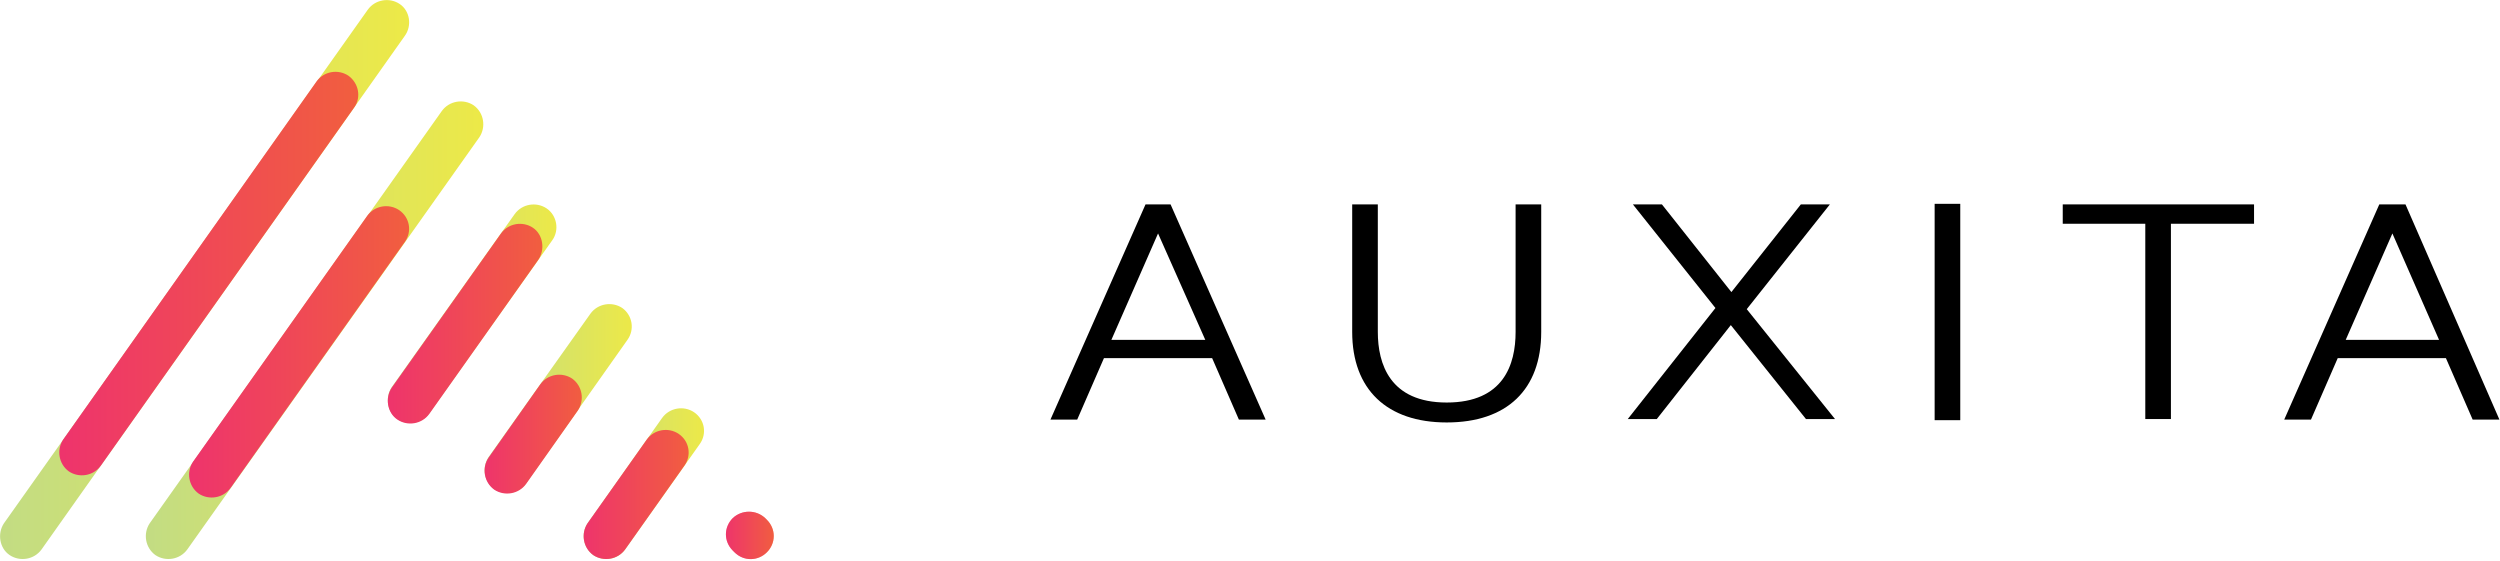 <?xml version="1.0" encoding="utf-8"?>
<!-- Generator: Adobe Illustrator 26.2.1, SVG Export Plug-In . SVG Version: 6.00 Build 0)  -->
<svg version="1.1" id="Layer_1" xmlns="http://www.w3.org/2000/svg" xmlns:xlink="http://www.w3.org/1999/xlink" x="0px" y="0px"
	 viewBox="0 0 439.1 98.6" style="enable-background:new 0 0 439.1 98.6;" xml:space="preserve">
<style type="text/css">
	.st0{fill:url(#SVGID_1_);}
	.st1{fill:url(#SVGID_00000171707816327027316130000001770576446465943211_);}
	.st2{fill:url(#SVGID_00000128452910269823750770000018184736515835474586_);}
	.st3{fill:url(#SVGID_00000006703957447852779120000017241012210661658520_);}
	.st4{fill:url(#SVGID_00000174601155173515583550000002334027350722742691_);}
	.st5{opacity:0.44;}
	
		.st6{clip-path:url(#SVGID_00000011753764709979589350000001347542195281601464_);fill:url(#SVGID_00000082345328014377923120000017309609964826499477_);}
	.st7{fill:url(#SVGID_00000081622668200283782800000016930899399299777205_);}
	.st8{fill:url(#SVGID_00000058548102845080101670000009250347526662192049_);}
	.st9{fill:url(#SVGID_00000023243562329817199150000005828126330876417718_);}
	.st10{fill:url(#SVGID_00000070800960994398385000000002342394468931671972_);}
	.st11{fill:url(#SVGID_00000085221186686387639270000001695799349989862846_);}
	.st12{fill:url(#SVGID_00000172421561935793304080000000044556855708254109_);}
</style>
<path d="M201.2,35.9l-16.7,37.8h4.7l4.7-10.8h19l4.7,10.8h4.7l-16.7-37.8H201.2z M211.7,59.7h-16.5l8.2-18.7L211.7,59.7z"/>
<path d="M266.2,58.3c0,5.7-2.1,12.4-12.1,12.4c-10,0-12.1-6.8-12.1-12.4V35.9h-4.5v22.4c0,10.1,6.1,15.9,16.6,15.9
	c10.6,0,16.6-5.8,16.6-15.9V35.9h-4.5V58.3z"/>
<polygon points="321.4,35.9 316.3,35.9 304.1,51.3 291.9,35.9 286.8,35.9 301.3,54.1 285.9,73.6 291,73.6 304,57.1 317.2,73.6 
	322.3,73.6 306.8,54.3 "/>
<rect x="339.8" y="35.8" width="4.5" height="38"/>
<polygon points="362.3,39.3 376.8,39.3 376.8,73.6 381.3,73.6 381.3,39.3 395.9,39.3 395.9,35.9 362.3,35.9 "/>
<path d="M422.5,35.9h-4.6l-16.7,37.8h4.7l4.7-10.8h19l4.7,10.8h4.7L422.5,35.9z M428.4,59.7H412l8.2-18.7L428.4,59.7z"/>
<linearGradient id="SVGID_1_" gradientUnits="userSpaceOnUse" x1="-165.602" y1="684.055" x2="-164.602" y2="684.055" gradientTransform="matrix(73.068 0 0 -73.068 12099.584 50031.531)">
	<stop  offset="0" style="stop-color:#C2DC84"/>
	<stop  offset="1" style="stop-color:#EDE947"/>
</linearGradient>
<path class="st0" d="M71.1,6.3L7.3,96.5c-1.3,1.8-3.8,2.2-5.6,1s-2.2-3.8-1-5.6L64.6,1.7c1.3-1.8,3.8-2.2,5.6-1S72.4,4.5,71.1,6.3"
	/>
<linearGradient id="SVGID_00000183214126399621410440000005812825024782941093_" gradientUnits="userSpaceOnUse" x1="-166.071" y1="684.629" x2="-165.071" y2="684.629" gradientTransform="matrix(60.483 0 0 -60.483 10069.436 41466.105)">
	<stop  offset="0" style="stop-color:#C2DC84"/>
	<stop  offset="1" style="stop-color:#EDE947"/>
</linearGradient>
<path style="fill:url(#SVGID_00000183214126399621410440000005812825024782941093_);" d="M84.2,24.1L32.9,96.5
	c-1.3,1.8-3.8,2.2-5.6,1c-1.8-1.3-2.2-3.8-1-5.6l51.3-72.4c1.3-1.8,3.8-2.2,5.6-1C85,19.8,85.4,22.3,84.2,24.1"/>
<linearGradient id="SVGID_00000101787511275473959880000017302869358207133365_" gradientUnits="userSpaceOnUse" x1="-168.701" y1="687.847" x2="-167.701" y2="687.847" gradientTransform="matrix(30.767 0 0 -30.767 5258.044 21218.315)">
	<stop  offset="0" style="stop-color:#C2DC84"/>
	<stop  offset="1" style="stop-color:#EDE947"/>
</linearGradient>
<path style="fill:url(#SVGID_00000101787511275473959880000017302869358207133365_);" d="M97,42.2L75.4,72.6c-1.3,1.8-3.8,2.2-5.6,1
	s-2.2-3.8-1-5.6l21.6-30.4c1.3-1.8,3.8-2.2,5.6-1S98.3,40.4,97,42.2"/>
<linearGradient id="SVGID_00000077298832714982599920000006322163224568054949_" gradientUnits="userSpaceOnUse" x1="-169.433" y1="688.743" x2="-168.433" y2="688.743" gradientTransform="matrix(27.069 0 0 -27.069 4670.929 18713.859)">
	<stop  offset="0" style="stop-color:#C2DC84"/>
	<stop  offset="1" style="stop-color:#EDE947"/>
</linearGradient>
<path style="fill:url(#SVGID_00000077298832714982599920000006322163224568054949_);" d="M110.2,59.7L92.4,84.9
	c-1.3,1.8-3.8,2.2-5.6,1c-1.8-1.3-2.2-3.8-1-5.6l17.9-25.2c1.3-1.8,3.8-2.2,5.6-1C111.1,55.4,111.5,57.9,110.2,59.7"/>
<linearGradient id="SVGID_00000150060593912348880890000006411684367582319266_" gradientUnits="userSpaceOnUse" x1="-170.726" y1="690.326" x2="-169.726" y2="690.326" gradientTransform="matrix(22.323 0 0 -22.323 3913.056 15495.081)">
	<stop  offset="0" style="stop-color:#C2DC84"/>
	<stop  offset="1" style="stop-color:#EDE947"/>
</linearGradient>
<path style="fill:url(#SVGID_00000150060593912348880890000006411684367582319266_);" d="M122.9,78l-13.1,18.5
	c-1.3,1.8-3.8,2.2-5.6,1c-1.8-1.3-2.2-3.8-1-5.6l13.1-18.5c1.3-1.8,3.8-2.2,5.6-1C123.8,73.7,124.2,76.2,122.9,78"/>
<g class="st5">
	<g>
		<defs>
			<rect id="SVGID_00000151516903961896391730000003119143847649223306_" x="127.1" y="89.4" width="9.2" height="9.2"/>
		</defs>
		<clipPath id="SVGID_00000061473864354901942190000013918803126783977395_">
			<use xlink:href="#SVGID_00000151516903961896391730000003119143847649223306_"  style="overflow:visible;"/>
		</clipPath>
		
			<linearGradient id="SVGID_00000103249740922332859950000014522425059428447907_" gradientUnits="userSpaceOnUse" x1="-181.218" y1="703.166" x2="-180.218" y2="703.166" gradientTransform="matrix(9.217 0 0 -9.217 1797.427 6575.29)">
			<stop  offset="0" style="stop-color:#F15F3E"/>
			<stop  offset="0.508" style="stop-color:#EE336D"/>
			<stop  offset="1" style="stop-color:#F15F3E"/>
		</linearGradient>
		
			<path style="clip-path:url(#SVGID_00000061473864354901942190000013918803126783977395_);fill:url(#SVGID_00000103249740922332859950000014522425059428447907_);" d="
			M134.4,91l0.3,0.3c1.6,1.6,1.6,4.1,0,5.7c-1.6,1.6-4.1,1.6-5.7,0l-0.3-0.3c-1.6-1.6-1.6-4.1,0-5.7C130.3,89.5,132.8,89.5,134.4,91
			"/>
	</g>
</g>
<linearGradient id="SVGID_00000168796557993646365230000011037145718050026119_" gradientUnits="userSpaceOnUse" x1="-166.413" y1="685.047" x2="-165.413" y2="685.047" gradientTransform="matrix(53.734 0 0 -53.734 8951.801 36858.164)">
	<stop  offset="0" style="stop-color:#EE336D"/>
	<stop  offset="1" style="stop-color:#F15F3E"/>
</linearGradient>
<path style="fill:url(#SVGID_00000168796557993646365230000011037145718050026119_);" d="M62.2,18.9L17.7,81.8
	c-1.3,1.8-3.8,2.2-5.6,1c-1.8-1.3-2.2-3.8-1-5.6l44.5-62.9c1.3-1.8,3.8-2.2,5.6-1C63,14.6,63.5,17.1,62.2,18.9"/>
<linearGradient id="SVGID_00000016766293153099795580000008587654811987324594_" gradientUnits="userSpaceOnUse" x1="-167.485" y1="686.359" x2="-166.485" y2="686.359" gradientTransform="matrix(39.814 0 0 -39.814 6700.824 27388.236)">
	<stop  offset="0" style="stop-color:#EE336D"/>
	<stop  offset="1" style="stop-color:#F15F3E"/>
</linearGradient>
<path style="fill:url(#SVGID_00000016766293153099795580000008587654811987324594_);" d="M71.1,42.5L40.5,85.7
	c-1.3,1.8-3.8,2.2-5.6,1c-1.8-1.3-2.2-3.8-1-5.6l30.6-43.2c1.3-1.8,3.8-2.2,5.6-1C72,38.2,72.4,40.7,71.1,42.5"/>
<linearGradient id="SVGID_00000039127281647886982990000005482375785038960036_" gradientUnits="userSpaceOnUse" x1="-169.166" y1="688.416" x2="-168.166" y2="688.416" gradientTransform="matrix(28.312 0 0 -28.312 4856.977 19547.264)">
	<stop  offset="0" style="stop-color:#EE336D"/>
	<stop  offset="1" style="stop-color:#F15F3E"/>
</linearGradient>
<path style="fill:url(#SVGID_00000039127281647886982990000005482375785038960036_);" d="M94.5,45.7l-19.1,27
	c-1.3,1.8-3.8,2.2-5.6,1s-2.2-3.8-1-5.6L88,41c1.3-1.8,3.8-2.2,5.6-1S95.8,43.9,94.5,45.7"/>
<linearGradient id="SVGID_00000019663380994429158010000011081667093292660624_" gradientUnits="userSpaceOnUse" x1="-172.336" y1="692.296" x2="-171.336" y2="692.296" gradientTransform="matrix(18.325 0 0 -18.325 3242.584 12762.647)">
	<stop  offset="0" style="stop-color:#EE336D"/>
	<stop  offset="1" style="stop-color:#F15F3E"/>
</linearGradient>
<path style="fill:url(#SVGID_00000019663380994429158010000011081667093292660624_);" d="M101.5,72.1l-9.1,12.9
	c-1.3,1.8-3.8,2.2-5.6,1c-1.8-1.3-2.2-3.8-1-5.6l9.1-12.9c1.3-1.8,3.8-2.2,5.6-1C102.3,67.8,102.7,70.3,101.5,72.1"/>
<linearGradient id="SVGID_00000049218812755039637870000010322111822615044258_" gradientUnits="userSpaceOnUse" x1="-171.739" y1="691.565" x2="-170.739" y2="691.565" gradientTransform="matrix(19.63 0 0 -19.63 3473.144 13662.185)">
	<stop  offset="0" style="stop-color:#EE336D"/>
	<stop  offset="1" style="stop-color:#F15F3E"/>
</linearGradient>
<path style="fill:url(#SVGID_00000049218812755039637870000010322111822615044258_);" d="M120.2,81.8l-10.4,14.7
	c-1.3,1.8-3.8,2.2-5.6,1c-1.8-1.3-2.2-3.8-1-5.6l10.4-14.7c1.3-1.8,3.8-2.2,5.6-1C121.1,77.5,121.5,80,120.2,81.8"/>
<linearGradient id="SVGID_00000161621801469200529910000017401454872693061566_" gradientUnits="userSpaceOnUse" x1="-181.218" y1="703.166" x2="-180.218" y2="703.166" gradientTransform="matrix(9.217 0 0 -9.217 1797.427 6575.29)">
	<stop  offset="0" style="stop-color:#EE336D"/>
	<stop  offset="1" style="stop-color:#F15F3E"/>
</linearGradient>
<path style="fill:url(#SVGID_00000161621801469200529910000017401454872693061566_);" d="M134.4,91l0.3,0.3c1.6,1.6,1.6,4.1,0,5.7
	c-1.6,1.6-4.1,1.6-5.7,0l-0.3-0.3c-1.6-1.6-1.6-4.1,0-5.7C130.3,89.5,132.8,89.5,134.4,91"/>
</svg>
